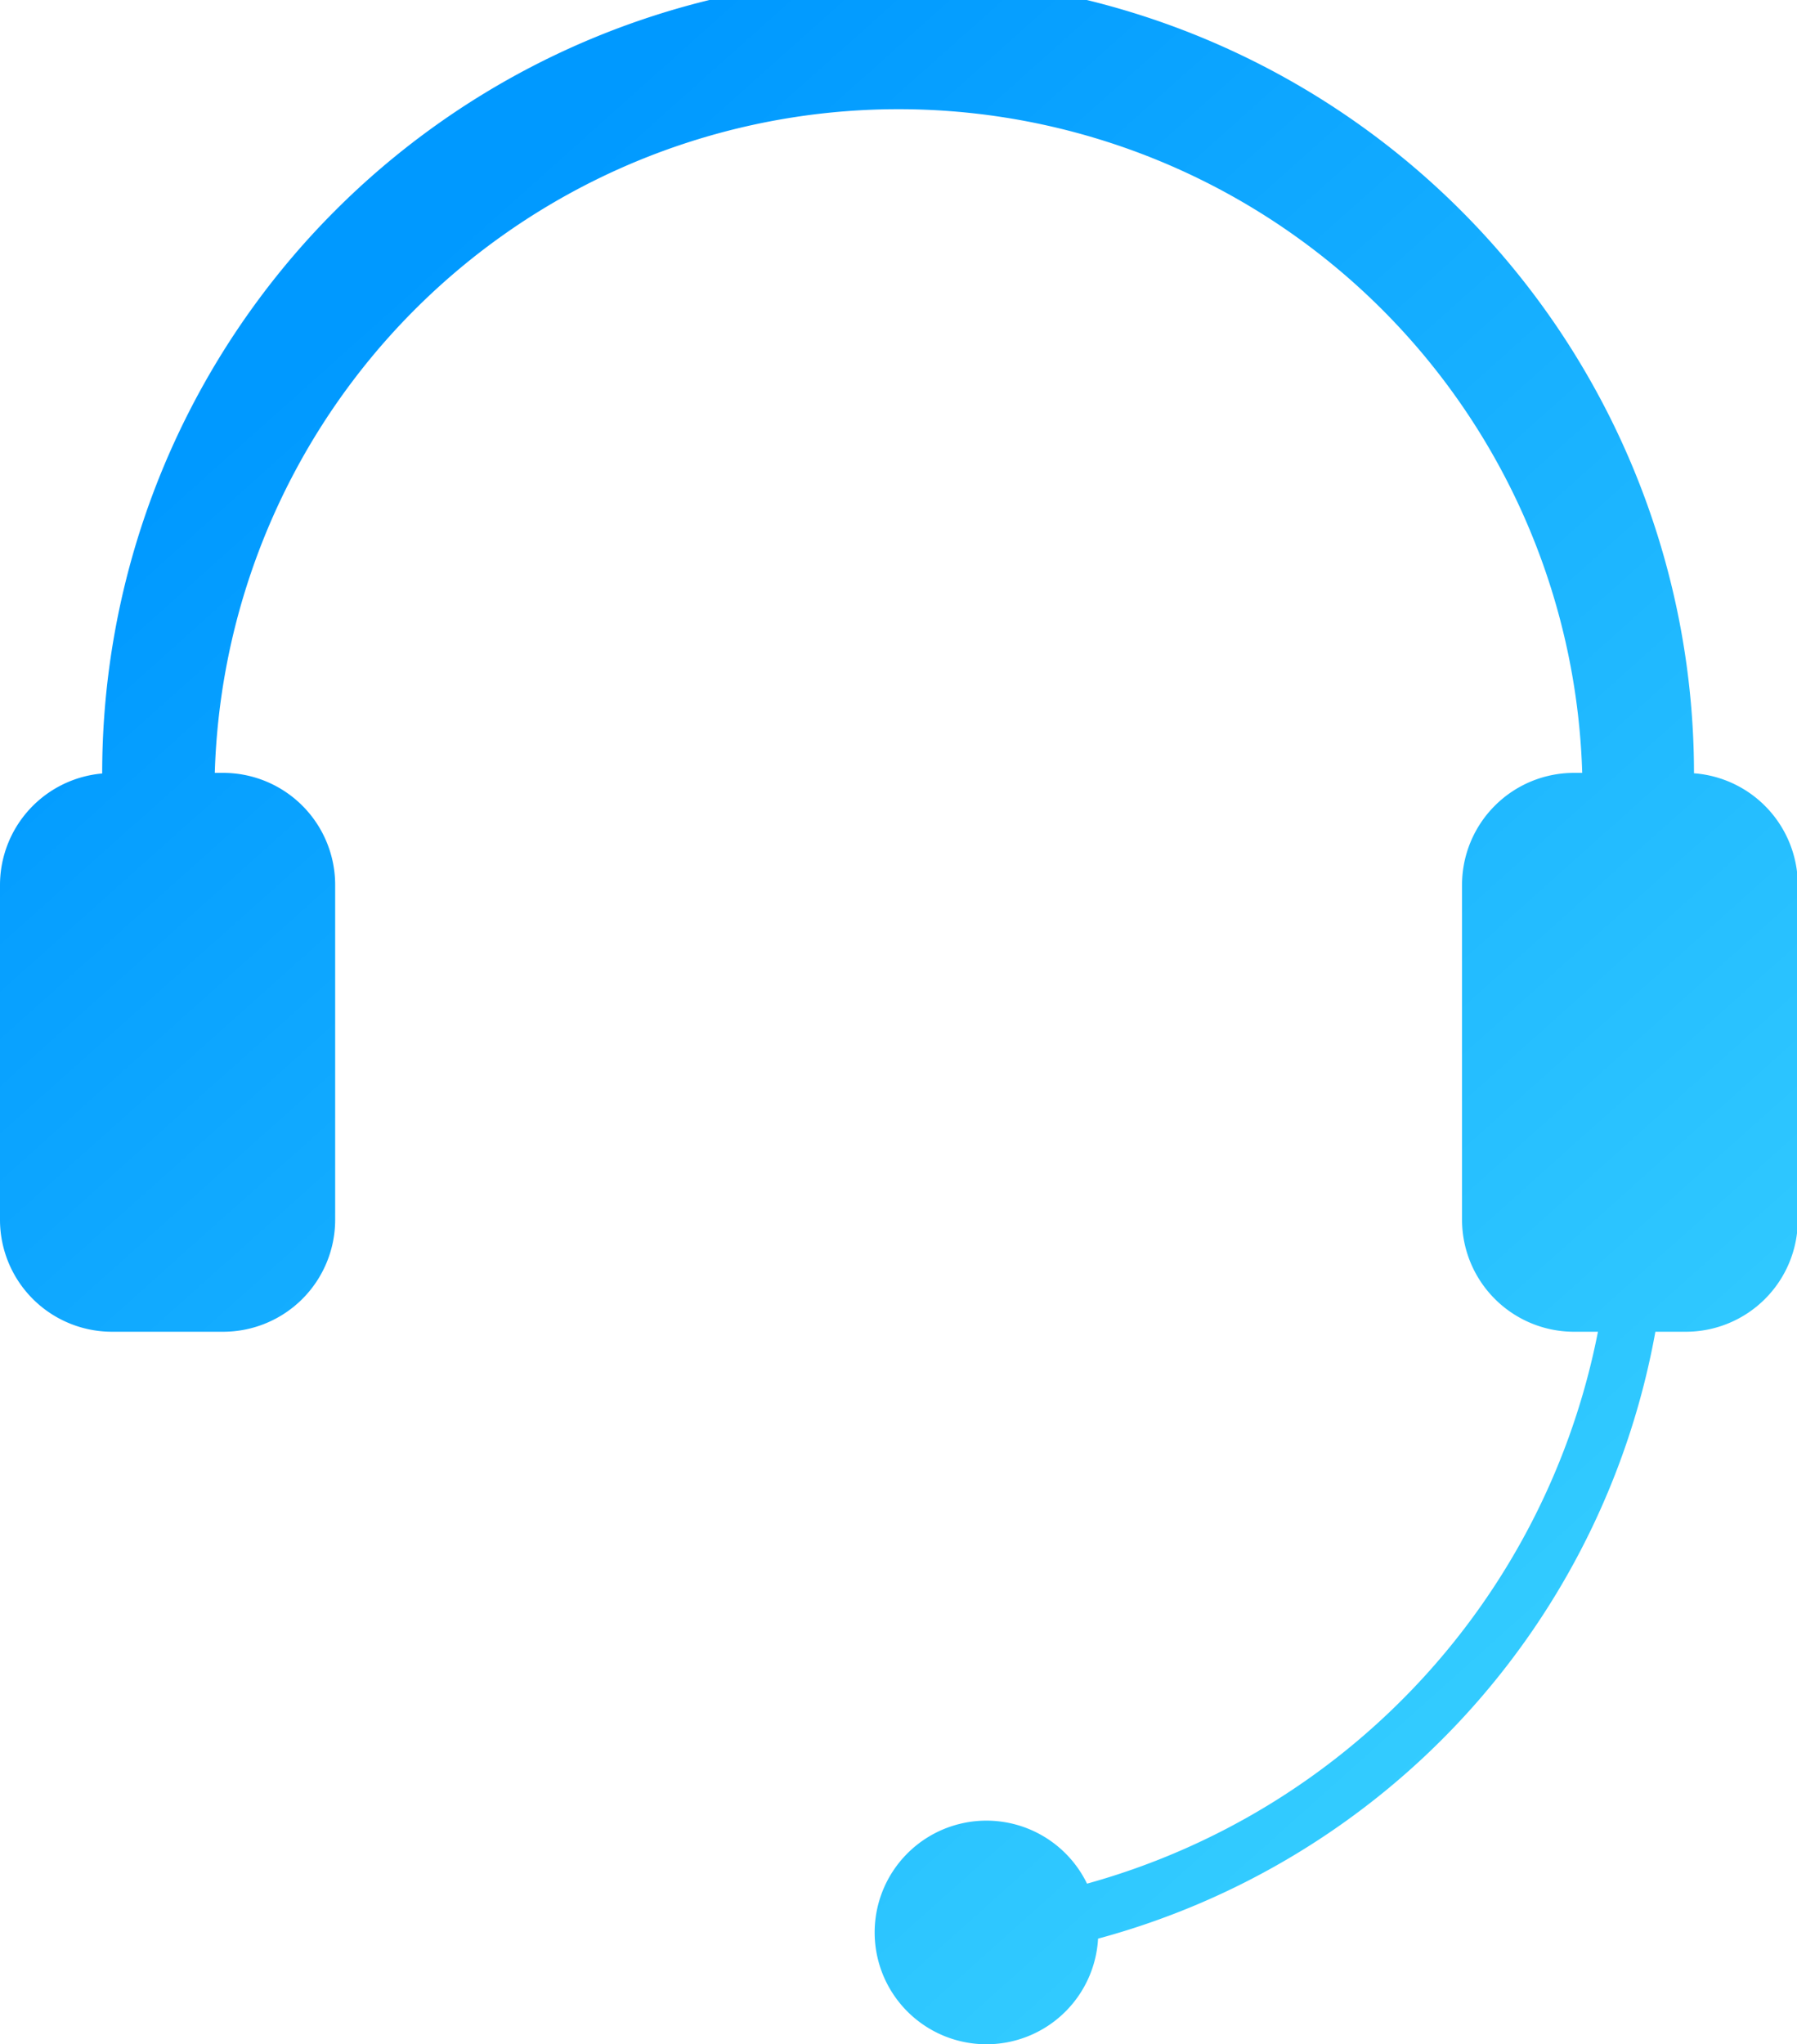 <svg id="Layer_1" data-name="Layer 1" xmlns="http://www.w3.org/2000/svg" xmlns:xlink="http://www.w3.org/1999/xlink" viewBox="0 0 87.93 100"><defs><style>.cls-1{fill:url(#linear-gradient);}</style><linearGradient id="linear-gradient" x1="17.19" y1="15.8" x2="75.81" y2="81.34" gradientUnits="userSpaceOnUse"><stop offset="0" stop-color="#09f"/><stop offset="1" stop-color="#3cf"/></linearGradient></defs><path class="cls-1" d="M82.89,37.83A38.94,38.94,0,0,0,5,37.84a5.48,5.48,0,0,0-5,5.44v16.4a5.48,5.48,0,0,0,5.47,5.47h5.46a5.48,5.48,0,0,0,5.47-5.47V43.28a5.48,5.48,0,0,0-5.47-5.47h-.42a33.47,33.47,0,0,1,66.91,0H77a5.48,5.48,0,0,0-5.46,5.47v16.4A5.48,5.48,0,0,0,77,65.15h1.19a35,35,0,0,1-25,27,5.47,5.47,0,1,0,.54,2.69A37.71,37.71,0,0,0,81,65.15h1.5a5.48,5.48,0,0,0,5.47-5.47V43.28A5.49,5.49,0,0,0,82.89,37.83Z"/></svg>